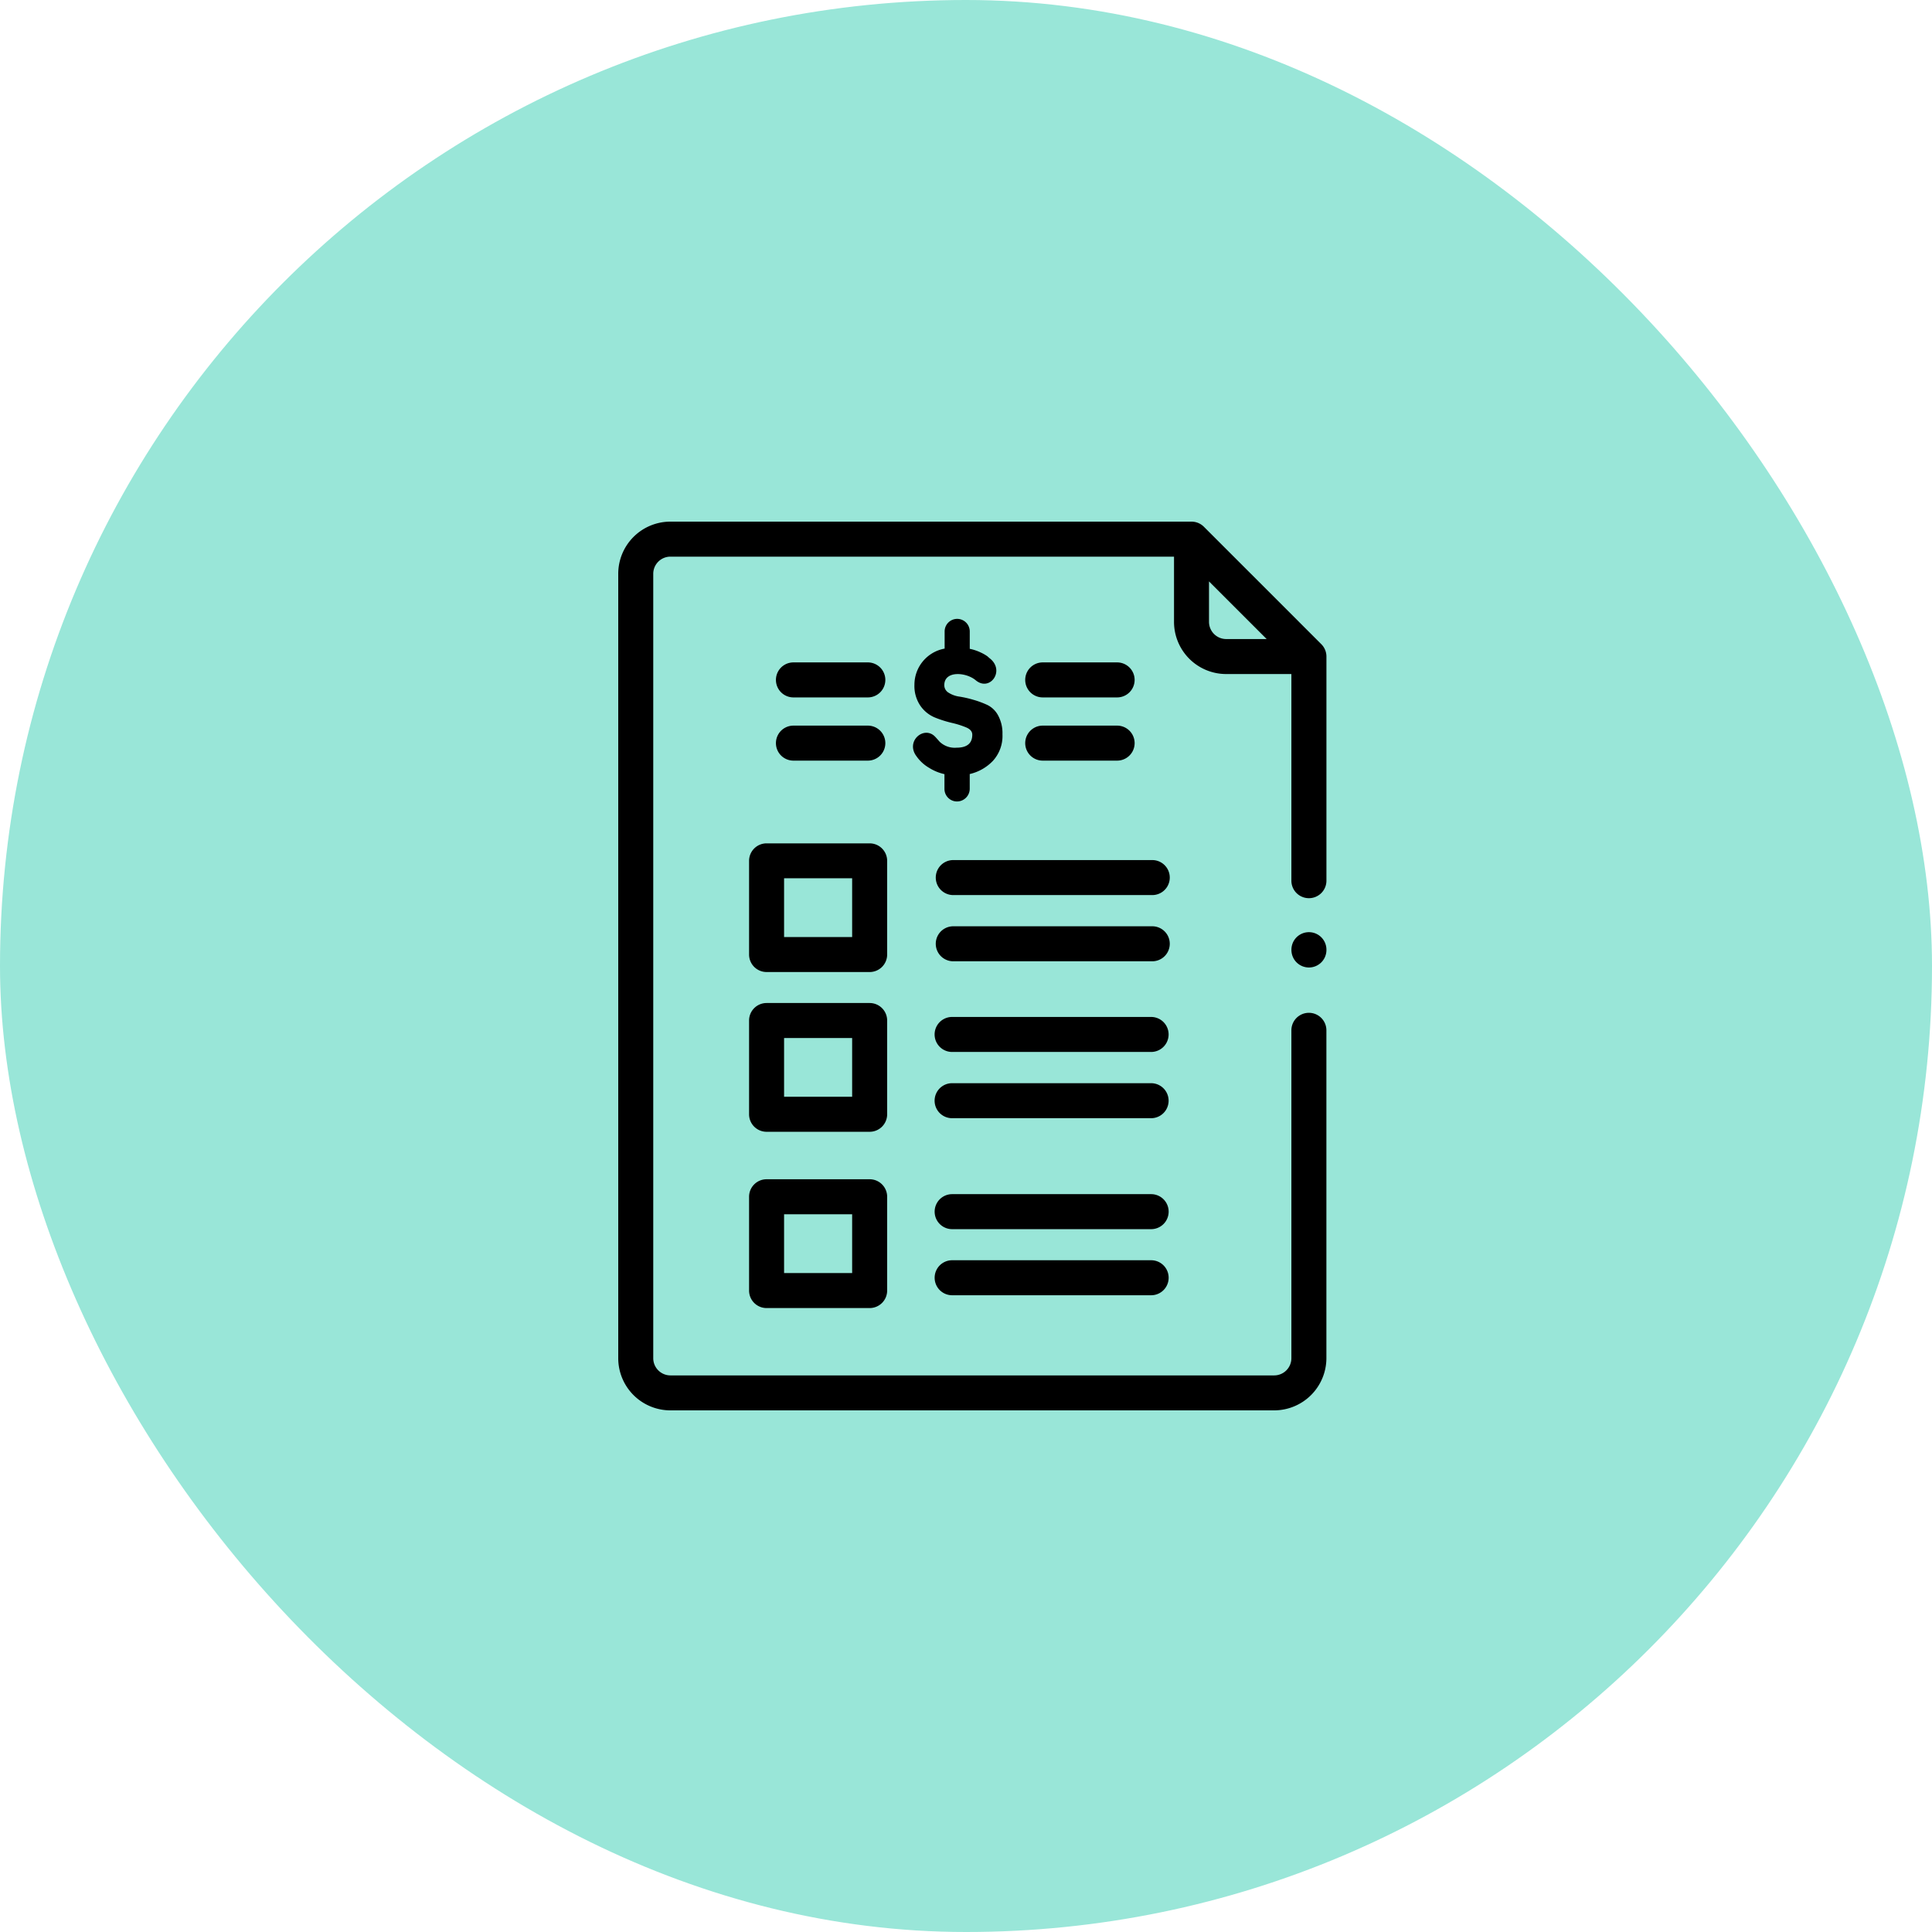 <?xml version="1.0" encoding="UTF-8"?> <svg xmlns="http://www.w3.org/2000/svg" width="100" height="100" viewBox="0 0 100 100"><g id="Group_45" data-name="Group 45" transform="translate(-223 -1160)"><rect id="Rectangle_9" data-name="Rectangle 9" width="100" height="100" rx="50" transform="translate(223 1160)" fill="#99e6d8"></rect><g id="price-list" transform="translate(255 1187)"><path id="Path_98" data-name="Path 98" d="M35.75,19.49a.906.906,0,0,0,.906-.906V6.983a.906.906,0,0,0-.265-.64L30.313.265A.906.906,0,0,0,29.673,0H2.7A2.7,2.7,0,0,0,0,2.7V43.3A2.7,2.7,0,0,0,2.7,46H33.954a2.706,2.706,0,0,0,2.7-2.7V26.329a.906.906,0,1,0-1.812,0V43.3a.892.892,0,0,1-.891.891H2.7a.891.891,0,0,1-.888-.891V2.7A.889.889,0,0,1,2.7,1.812H28.767V5.188a2.7,2.7,0,0,0,2.7,2.7h3.375v10.7A.906.906,0,0,0,35.75,19.49Zm-5.172-14.3V3.093l2.984,2.984H31.47A.891.891,0,0,1,30.578,5.188Zm0,0" transform="translate(0 0)"></path><path id="Path_99" data-name="Path 99" d="M239.2,119.324h-3.851a.906.906,0,0,1,0-1.812H239.2a.906.906,0,0,1,0,1.812Zm0,0" transform="translate(-213.378 -106.954)"></path><path id="Path_100" data-name="Path 100" d="M174.452,62.041a1.909,1.909,0,0,1-.494,1.377,2.406,2.406,0,0,1-1.2.682v.771a.661.661,0,0,1-.662.649.65.65,0,0,1-.646-.649v-.766a2.5,2.5,0,0,1-.794-.326,2.054,2.054,0,0,1-.649-.593c-.6-.782.39-1.619.962-1.016.071.074.145.16.229.255a1.128,1.128,0,0,0,.878.311c.542,0,.814-.224.814-.672,0-.16-.1-.285-.308-.374a4.5,4.5,0,0,0-.748-.237,6.05,6.05,0,0,1-.881-.28,1.707,1.707,0,0,1-.749-.606,1.816,1.816,0,0,1-.308-1.09,1.9,1.9,0,0,1,1.563-1.869l0-.148v-.741a.648.648,0,0,1,1.3,0v.9a2.47,2.47,0,0,1,.56.186,2.134,2.134,0,0,1,.353.2l.1.089c.852.637.031,1.77-.705,1.151-.5-.42-1.626-.512-1.626.257a.452.452,0,0,0,.226.39,1.378,1.378,0,0,0,.555.2,5.62,5.62,0,0,1,.725.165,4.9,4.9,0,0,1,.728.27,1.264,1.264,0,0,1,.555.545A1.921,1.921,0,0,1,174.452,62.041Zm0,0" transform="translate(-154.565 -51.036)"></path><path id="Path_101" data-name="Path 101" d="M95.546,119.324H91.7a.906.906,0,1,1,0-1.812h3.851a.906.906,0,0,1,0,1.812Zm0,0" transform="translate(-82.632 -106.954)"></path><path id="Path_102" data-name="Path 102" d="M239.2,82.91h-3.851a.906.906,0,0,1,0-1.812H239.2a.906.906,0,0,1,0,1.812Zm0,0" transform="translate(-213.378 -73.812)"></path><path id="Path_103" data-name="Path 103" d="M95.546,82.91H91.7a.906.906,0,1,1,0-1.812h3.851a.906.906,0,0,1,0,1.812Zm0,0" transform="translate(-82.632 -73.812)"></path><path id="Path_104" data-name="Path 104" d="M194.143,196.792h-10.3a.906.906,0,1,1,0-1.812h10.3a.906.906,0,0,1,0,1.812Zm0,0" transform="translate(-166.502 -177.463)"></path><path id="Path_105" data-name="Path 105" d="M194.143,234.933h-10.3a.906.906,0,1,1,0-1.812h10.3a.906.906,0,0,1,0,1.812Zm0,0" transform="translate(-166.502 -212.177)"></path><path id="Path_106" data-name="Path 106" d="M81.62,191.954H76.285a.906.906,0,0,1-.906-.906V186.2a.906.906,0,0,1,.906-.906H81.62a.906.906,0,0,1,.906.906v4.852A.906.906,0,0,1,81.62,191.954Zm-4.429-1.812h3.523V187.1H77.191Zm0,0" transform="translate(-68.607 -168.642)"></path><path id="Path_107" data-name="Path 107" d="M81.62,283.989H76.285a.906.906,0,0,1-.906-.906V278.23a.906.906,0,0,1,.906-.906H81.62a.906.906,0,0,1,.906.906v4.852A.906.906,0,0,1,81.62,283.989Zm-4.429-1.812h3.523v-3.04H77.191Zm0,0" transform="translate(-68.607 -252.408)"></path><path id="Path_108" data-name="Path 108" d="M81.62,385.519H76.285a.906.906,0,0,1-.906-.906v-4.855a.906.906,0,0,1,.906-.906H81.62a.906.906,0,0,1,.906.906v4.855A.906.906,0,0,1,81.62,385.519Zm-4.429-1.812h3.523v-3.043H77.191Zm0,0" transform="translate(-68.607 -344.814)"></path><path id="Path_109" data-name="Path 109" d="M193.464,287.156h-10.3a.906.906,0,0,1,0-1.812h10.3a.906.906,0,0,1,0,1.812Zm0,0" transform="translate(-165.883 -259.707)"></path><path id="Path_110" data-name="Path 110" d="M193.464,325.328h-10.3a.906.906,0,1,1,0-1.812h10.3a.906.906,0,0,1,0,1.812Zm0,0" transform="translate(-165.883 -294.45)"></path><path id="Path_111" data-name="Path 111" d="M193.466,389.2h-10.3a.906.906,0,1,1,0-1.812h10.3a.906.906,0,1,1,0,1.812Zm0,0" transform="translate(-165.883 -352.579)"></path><path id="Path_112" data-name="Path 112" d="M193.466,427.335h-10.3a.906.906,0,1,1,0-1.812h10.3a.906.906,0,1,1,0,1.812Zm0,0" transform="translate(-165.883 -387.293)"></path><path id="Path_113" data-name="Path 113" d="M388.738,238.322a.906.906,0,0,1-.906-.906V237.4a.906.906,0,1,1,1.812,0v.018A.906.906,0,0,1,388.738,238.322Zm0,0" transform="translate(-352.988 -215.245)"></path></g></g></svg> 